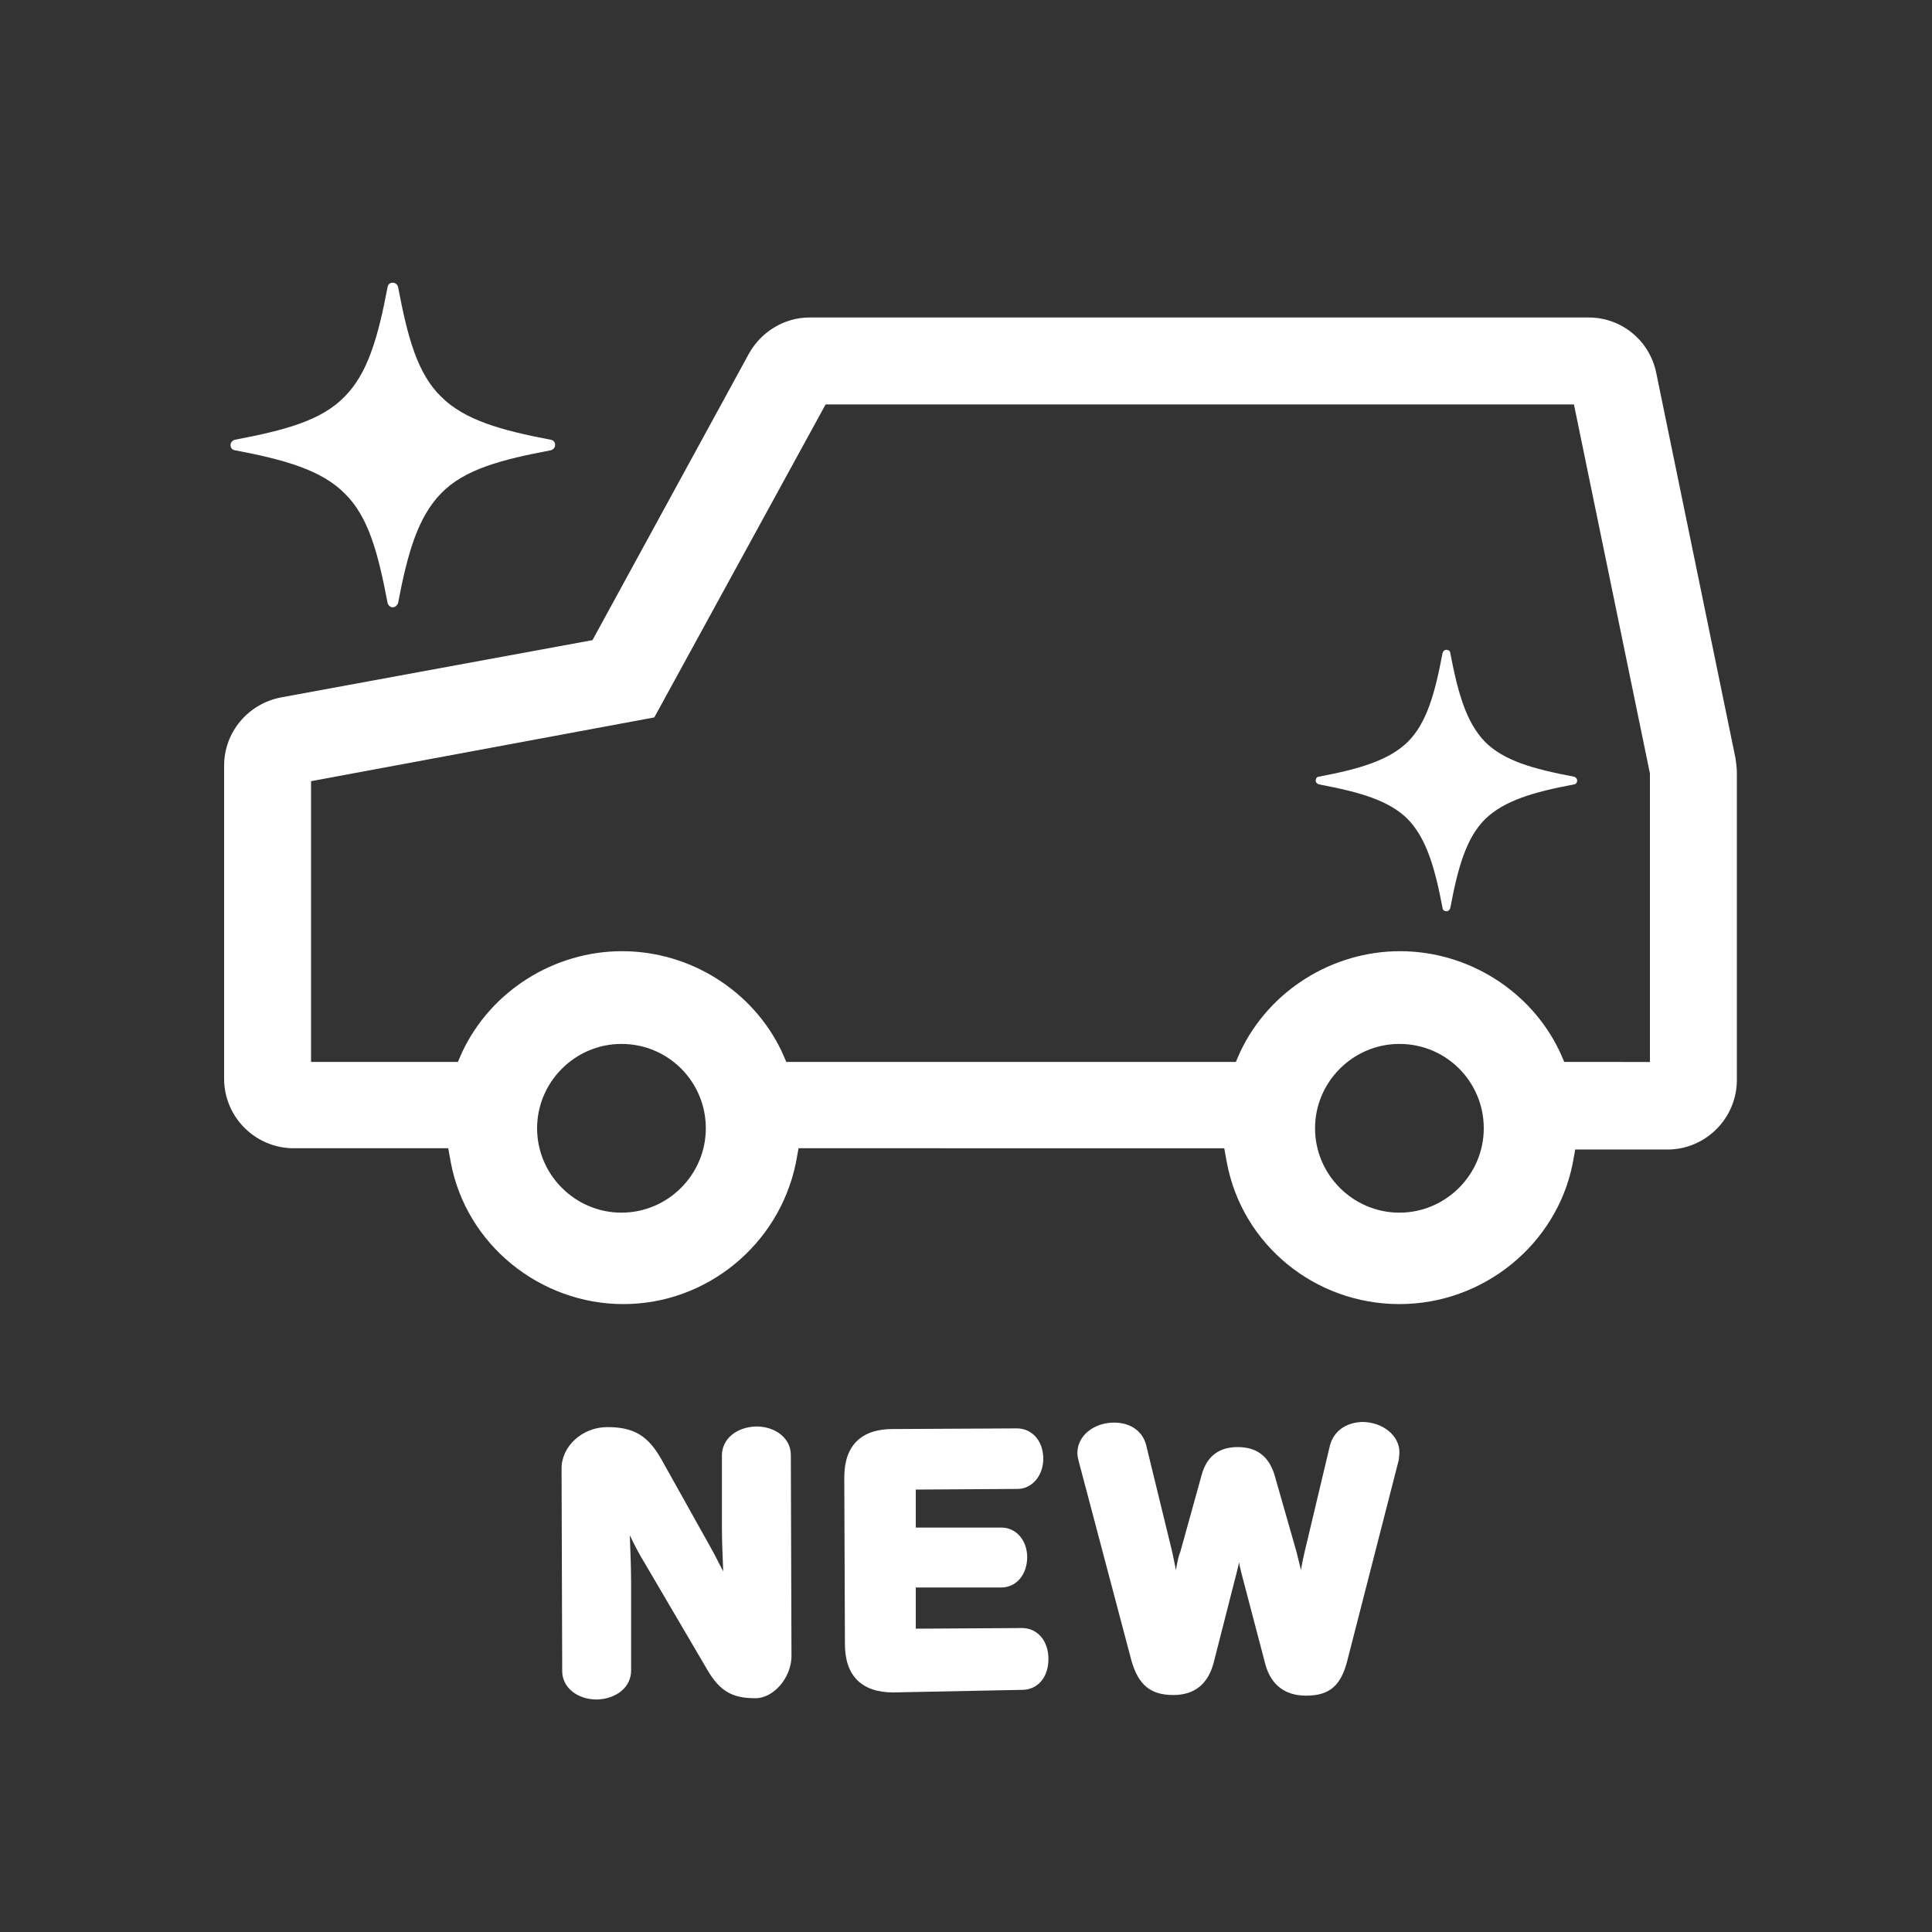 <?xml version="1.0" encoding="utf-8"?>
<!-- Generator: Adobe Illustrator 25.2.3, SVG Export Plug-In . SVG Version: 6.00 Build 0)  -->
<svg version="1.1" id="新車取扱" xmlns="http://www.w3.org/2000/svg" xmlns:xlink="http://www.w3.org/1999/xlink" x="0px"
	 y="0px" viewBox="0 0 300 300" style="enable-background:new 0 0 300 300;" xml:space="preserve">
<rect x="0" y="0" width="300" height="300" fill="#333333" stroke="none"/>
<style type="text/css">
	.st0{fill:#FFFFFF;}
</style>
<g>
	<path class="st0" d="M217.3,202.5c-13.1,0-24.4-9.2-26.8-22l-0.4-2.2H124l-0.4,2.2c-2.6,12.8-13.9,22-26.8,22s-24.4-9.2-26.8-22
		l-0.4-2.2h-24c-5.9,0-10.8-4.8-10.8-10.8v-48.6c0-5.2,3.7-9.6,8.8-10.6l48.4-8.9l24.3-44.5c1.9-3.4,5.5-5.6,9.4-5.6h121
		c5.1,0,9.5,3.6,10.5,8.7l12.3,59.8c0.1,0.7,0.2,1.5,0.2,2.2v47.7c0,5.9-4.8,10.8-10.8,10.8h-14.3l-0.4,2.2
		C241.7,193.2,230.4,202.5,217.3,202.5z M217.3,162.1c-7.2,0-13.1,5.9-13.1,13.1s5.9,13.1,13.1,13.1s13.1-5.9,13.1-13.1
		S224.6,162.1,217.3,162.1z M96.5,162.1c-7.2,0-13.1,5.9-13.1,13.1s5.9,13.1,13.1,13.1s13.1-5.9,13.1-13.1S103.8,162.1,96.5,162.1z
		 M256.2,164.8v-44.7l-11.8-57.3H128.2l-26.6,48.6l-53.3,9.9v43.6h22.8l0.7-1.6c4.5-9.5,14.3-15.6,24.8-15.6s20.3,6.1,24.8,15.6
		l0.7,1.6h69.8l0.7-1.6c4.5-9.5,14.3-15.6,24.8-15.6s20.3,6.1,24.8,15.6l0.7,1.6H256.2z"/>
	<path class="st0" d="M217.3,200.5c-12.1,0-22.5-8.6-24.9-20.4l-0.8-3.8h-69.4l-0.8,3.8c-2.4,11.8-12.9,20.4-24.9,20.4
		c-12.1,0-22.5-8.6-24.9-20.4l-0.8-3.8H45.5c-4.8,0-8.8-3.9-8.8-8.8V119c0-4.2,3-7.9,7.2-8.7l49.3-9.1L118,55.9
		c1.6-2.9,4.5-4.5,7.7-4.5h121c4.1,0,7.8,2.9,8.6,7l12.3,59.8c0.1,0.6,0.2,1.2,0.2,1.8v47.7c0,4.8-3.9,8.8-8.8,8.8h-15.9l-0.8,3.8
		C239.9,192,229.4,200.5,217.3,200.5z M217.3,160c-8.4,0-15,6.8-15,15c0,8.3,6.8,15,15,15c8.4,0,15-6.8,15-15
		C232.3,166.8,225.6,160,217.3,160z M96.5,160c-8.4,0-15,6.8-15,15c0,8.3,6.8,15,15,15s15-6.8,15-15C111.6,166.8,104.9,160,96.5,160
		z M217.3,149.7c9.7,0,18.8,5.7,22.9,14.5l1.3,2.7h16.7v-47l-12.1-59.2H127l-26.8,48.8l-54.1,10v47.3h26.3l1.3-2.7
		c4.2-8.8,13.2-14.5,22.9-14.5s18.8,5.7,22.9,14.5l1.3,2.7h72.4l1.3-2.7C198.6,155.4,207.6,149.7,217.3,149.7z"/>
</g>
<g>
	<path class="st0" d="M117.3,263.7c-3.6,0-5.5-1.1-7.4-4.3l-9.8-16.7c-0.8-1.3-1.6-2.8-2.3-4.3c0.1,2.7,0.2,5.2,0.2,7.7v13.3
		c0,2.6-2.3,4.4-5.3,4.5c-3.1,0-5.4-1.9-5.4-4.4l-0.1-31.5c0-3.4,3.2-6.4,7.1-6.4c4.1,0,6.3,1.3,8.4,5l7.6,13.6
		c0.8,1.4,1.4,2.7,2,3.8c-0.1-2.4-0.2-4.8-0.2-6.9V226c0-2.6,2.3-4.4,5.3-4.5c3.1,0,5.4,1.9,5.4,4.4l0.1,31.4
		C122.8,260.6,120.1,263.7,117.3,263.7z"/>
	<path class="st0" d="M138.7,262.8c-4.9,0-7.5-2.6-7.5-7.5l-0.1-25.9c0-4.9,2.6-7.5,7.5-7.5l19.3-0.1c2.4,0,4.1,2,4.1,4.7
		s-1.8,4.7-4,4.7l-15.7,0.1h-0.1v0.1v5.8h13.3c2.3,0,4,2,4,4.6c0,2.7-1.7,4.7-4,4.7h-13.3v6.4h0.1l16.4-0.1c2.4,0,4.1,2,4.1,4.8
		c0,2.9-1.7,4.8-4.1,4.8L138.7,262.8z"/>
	<path class="st0" d="M202.8,263.3c-3.2,0-5.4-1.6-6.3-4.8l-3.7-14.1c-0.1-0.5-0.3-1.1-0.4-1.8c-0.1,0.6-0.3,1.2-0.4,1.7l-3.6,14.1
		c-0.9,3.1-2.9,4.8-6.2,4.8c-3.5,0-5.4-1.5-6.5-5.3l-8.2-31c-0.1-0.4-0.2-0.8-0.2-1.3c0-2.7,2.6-4.7,5.7-4.7c2.6,0,4.5,1.4,5,3.6
		l4,16.4c0.2,0.9,0.4,1.9,0.6,2.9c0.2-1.2,0.4-2.2,0.7-2.9l3.3-11.9c0.8-2.9,2.7-4.3,5.6-4.3c2.9,0,4.8,1.4,5.7,4.3l3.4,11.9
		c0.2,0.9,0.5,1.9,0.7,2.9c0.2-1.1,0.4-2.1,0.6-2.9l3.9-16.4c0.6-2.3,2.5-3.6,5-3.7c3.2,0,5.8,2.1,5.8,4.7c0,0.4-0.1,1-0.1,1.2
		l-8,31.2C208.2,261.8,206.4,263.3,202.8,263.3z"/>
</g>
<path class="st0" d="M61,94.3c-0.4,0-0.7-0.3-0.8-0.6c-1.5-7.9-3-13.5-6.7-17.1c-3.6-3.6-9.2-5.2-17.1-6.7c-0.4-0.1-0.6-0.4-0.6-0.8
	c0-0.4,0.3-0.7,0.6-0.8c7.9-1.5,13.5-3,17.1-6.7c3.6-3.6,5.2-9.2,6.7-17.1c0.1-0.4,0.4-0.6,0.8-0.6c0.4,0,0.7,0.3,0.8,0.6
	c1.5,7.9,3,13.5,6.7,17.1c3.6,3.6,9.2,5.2,17.1,6.7c0.4,0.1,0.6,0.4,0.6,0.8c0,0.4-0.3,0.7-0.6,0.8c-7.9,1.5-13.5,3-17.1,6.7
	s-5.2,9.2-6.7,17.1C61.6,94.1,61.3,94.3,61,94.3z"/>
<path class="st0" d="M224.6,141.5c-0.3,0-0.6-0.2-0.6-0.5c-1.2-6.3-2.5-10.8-5.4-13.8c-2.9-2.9-7.4-4.2-13.8-5.4
	c-0.3-0.1-0.5-0.3-0.5-0.6c0-0.3,0.2-0.6,0.5-0.6c6.3-1.2,10.8-2.5,13.8-5.4c2.9-2.9,4.2-7.4,5.4-13.8c0.1-0.3,0.3-0.5,0.6-0.5
	s0.6,0.2,0.6,0.5c1.2,6.3,2.5,10.8,5.4,13.8c2.9,2.9,7.4,4.2,13.8,5.4c0.3,0.1,0.5,0.3,0.5,0.6c0,0.3-0.2,0.6-0.5,0.6
	c-6.3,1.2-10.8,2.5-13.8,5.4c-2.9,2.9-4.2,7.4-5.4,13.8C225.1,141.3,224.9,141.5,224.6,141.5z"/>
</svg>
